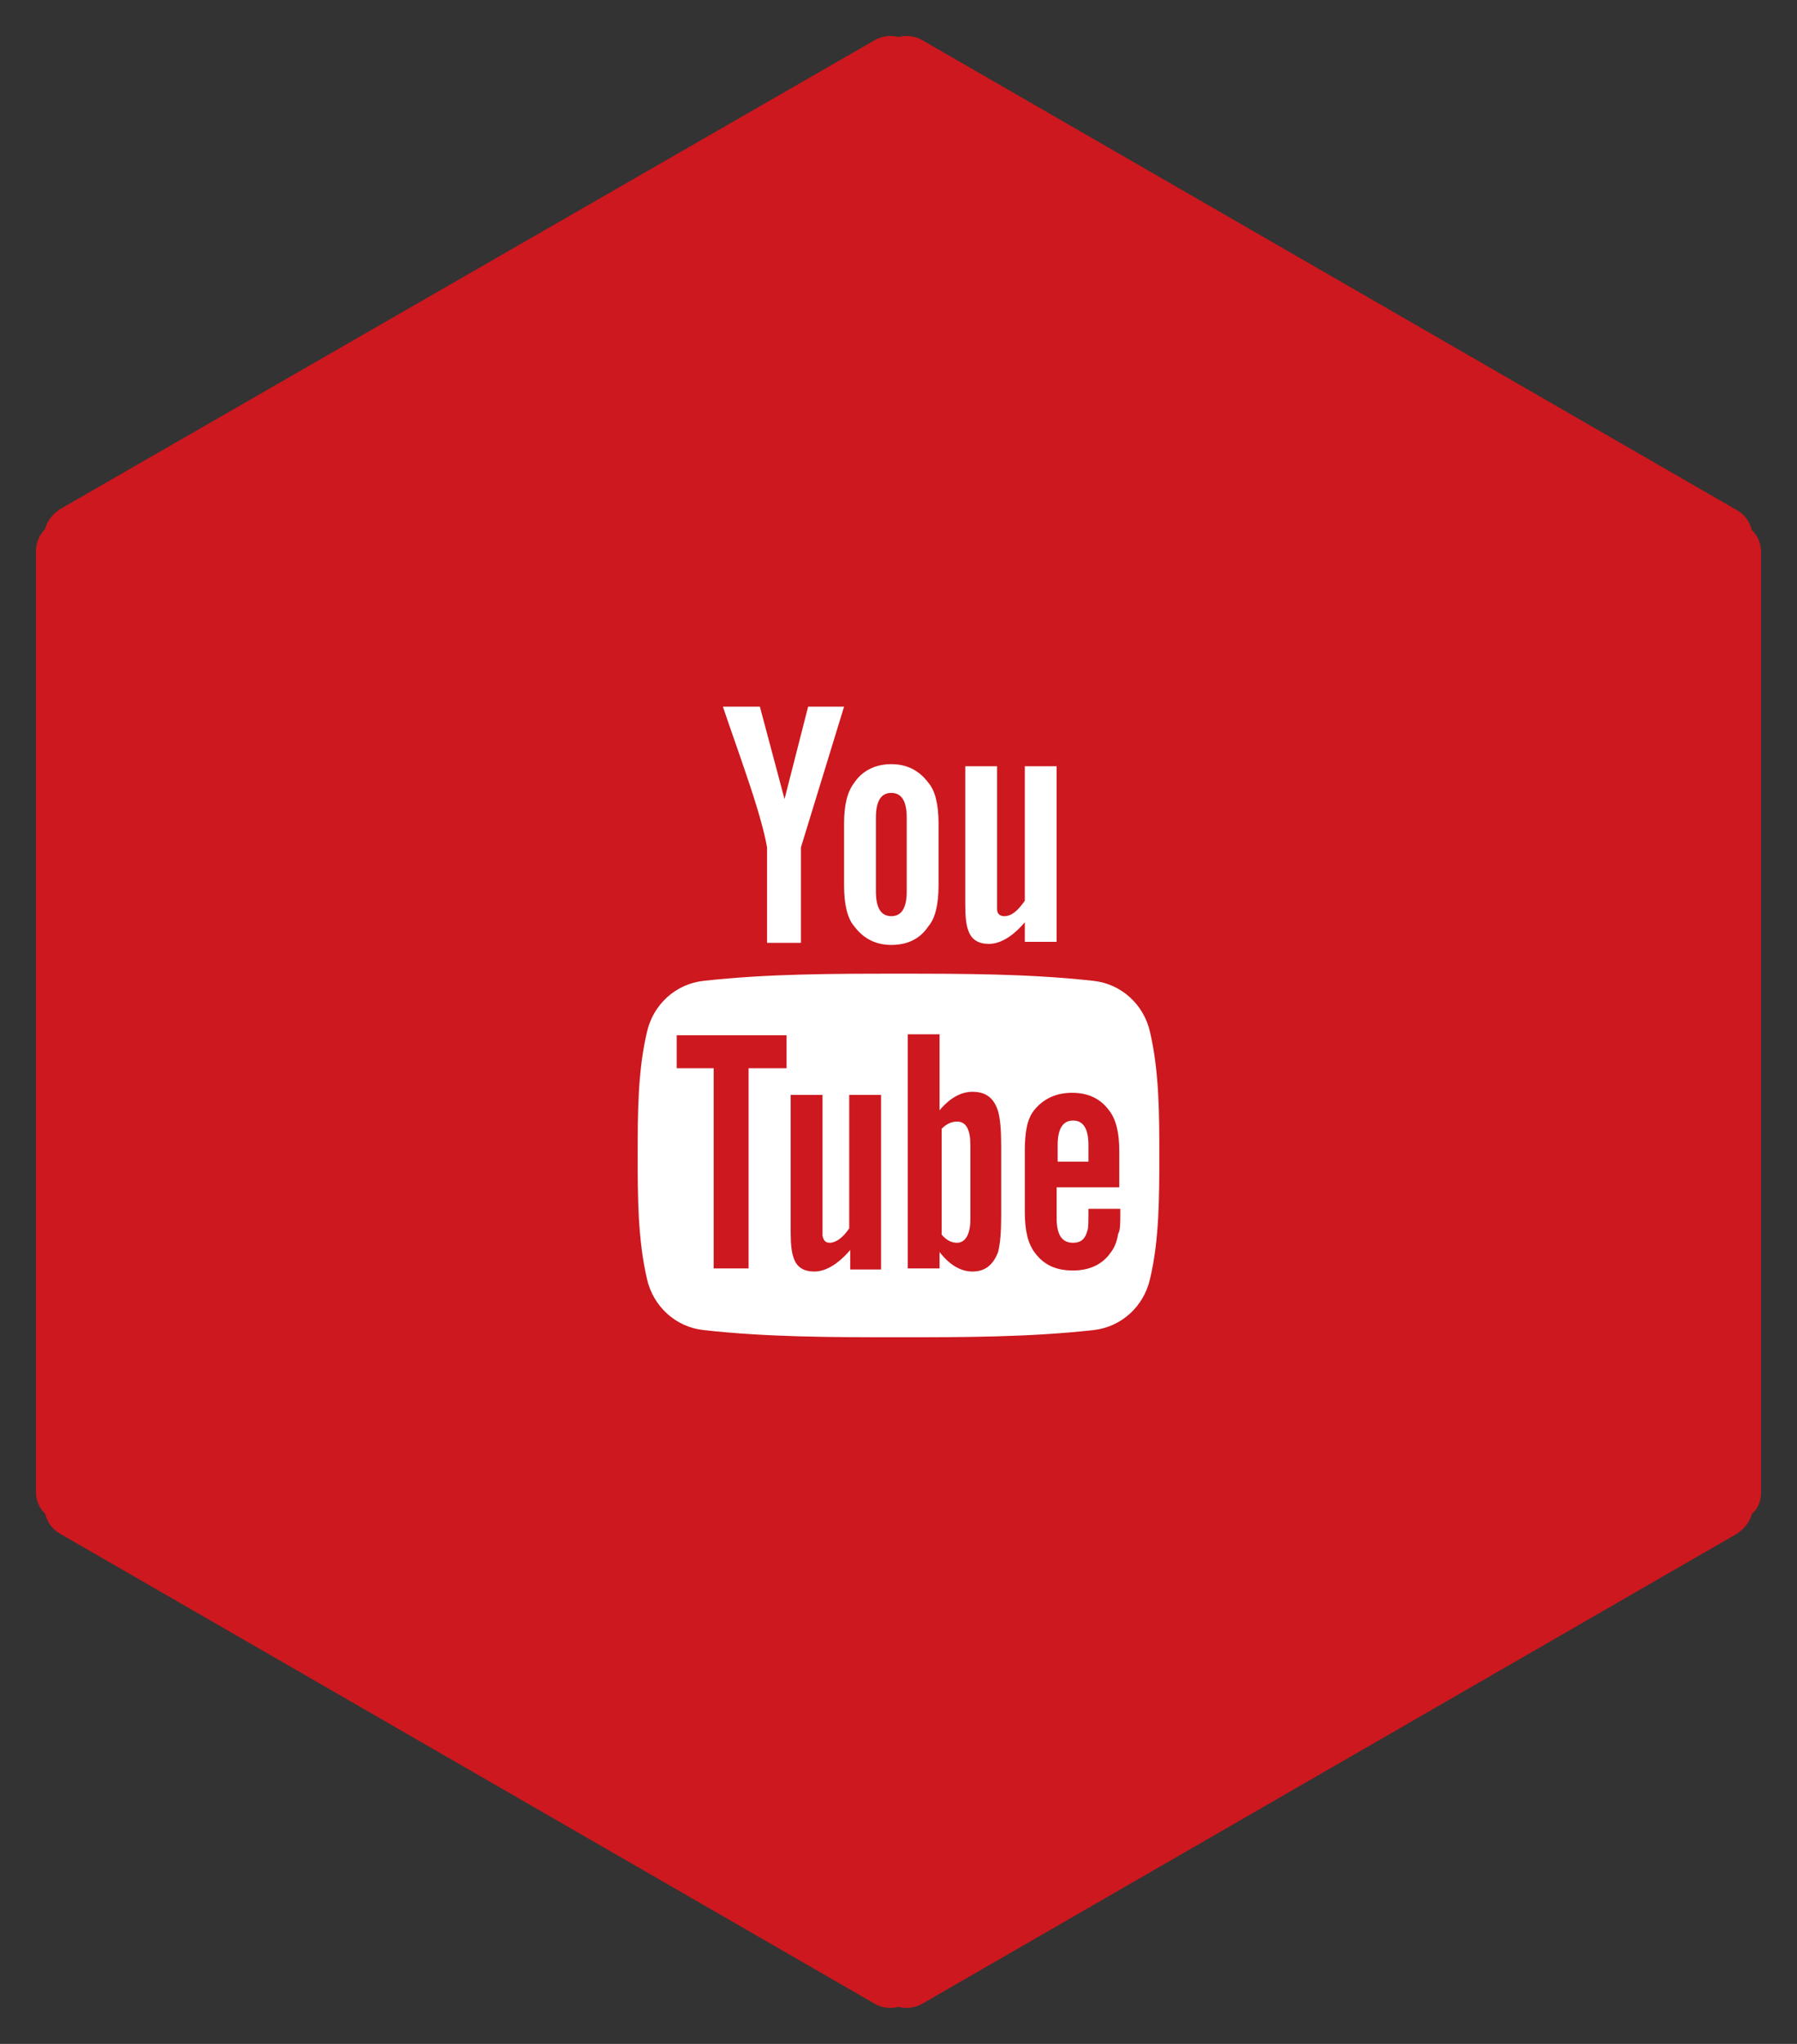 <?xml version="1.0" encoding="utf-8"?>
<!-- Generator: Adobe Illustrator 21.0.0, SVG Export Plug-In . SVG Version: 6.00 Build 0)  -->
<svg version="1.1" id="katman_1" xmlns="http://www.w3.org/2000/svg" xmlns:xlink="http://www.w3.org/1999/xlink" x="0px" y="0px"
	 viewBox="0 0 175 199" style="enable-background:new 0 0 175 199;" xml:space="preserve">
<rect x="0" y="0" width="175" height="199" fill="#333333" stroke="none"/>
<style type="text/css">
	.st0{fill:#DC493C;}
	.st1{fill:#FFFFFF;}
	.st2{fill:#46629E;}
	.st3{fill:#CC181E;}
	.st4{fill:#ED4956;}
</style>
<path id="path-1_3_" class="st3" d="M170.6,147.4c-0.2,0.8-0.7,1.4-1.4,1.9l-79.4,45.8c-0.7,0.4-1.6,0.5-2.3,0.3
	c-0.8,0.2-1.6,0.1-2.3-0.3L5.8,149.3c-0.7-0.4-1.2-1.1-1.4-1.9c-0.6-0.6-0.9-1.3-0.9-2.2V53.7c0-0.8,0.3-1.6,0.9-2.2
	c0.2-0.8,0.7-1.4,1.4-1.9L85.2,3.9c0.7-0.4,1.6-0.5,2.3-0.3c0.8-0.2,1.6-0.1,2.3,0.3l79.4,45.8c0.7,0.4,1.2,1.1,1.4,1.9
	c0.6,0.6,0.9,1.3,0.9,2.2v91.6C171.5,146.1,171.2,146.9,170.6,147.4z"/>
<g>
	<path class="st1" d="M82.2,68.8h-3.5l-2.3,9l-2.4-9h-3.6c0.7,2.1,1.5,4.3,2.2,6.4c1.1,3.2,1.8,5.6,2.1,7.3v9.3H78v-9.3L82.2,68.8z
		 M91.4,86.2v-6c0-1.8-0.3-3.2-1-4c-0.9-1.2-2.1-1.8-3.6-1.8c-1.5,0-2.8,0.6-3.6,1.8c-0.7,0.9-1,2.2-1,4v6c0,1.8,0.3,3.2,1,4
		c0.9,1.2,2.1,1.8,3.6,1.8c1.6,0,2.8-0.6,3.6-1.8C91.1,89.4,91.4,88,91.4,86.2 M88.3,86.8c0,1.6-0.5,2.4-1.5,2.4
		c-1,0-1.5-0.8-1.5-2.4v-7.2c0-1.6,0.5-2.4,1.5-2.4c1,0,1.5,0.8,1.5,2.4V86.8z M102.9,91.7V74.6h-3.1v13.1c-0.7,1-1.3,1.5-2,1.5
		c-0.4,0-0.7-0.2-0.7-0.7c0-0.1,0-0.5,0-1.2V74.6h-3.1v13.5c0,1.2,0.1,2,0.3,2.5c0.3,0.9,1,1.3,2,1.3c1.1,0,2.3-0.7,3.5-2.1v1.9
		H102.9z"/>
	<path class="st1" d="M112.9,112.5c0,4,0,8.2-0.9,12c-0.6,2.7-2.8,4.7-5.5,5c-6.3,0.7-12.7,0.7-19,0.7c-6.4,0-12.7,0-19-0.7
		c-2.7-0.3-4.9-2.3-5.5-5c-0.9-3.9-0.9-8.1-0.9-12c0-4,0-8.2,0.9-12c0.6-2.7,2.8-4.7,5.5-5c6.3-0.7,12.7-0.7,19-0.7
		c6.3,0,12.7,0,19,0.7c2.7,0.3,4.9,2.3,5.5,5C112.9,104.4,112.9,108.6,112.9,112.5"/>
	<path class="st3" d="M76.6,104v-3.2H65.9v3.2h3.6v19.5h3.4V104H76.6z M82.8,123.5v-1.8c-1.2,1.4-2.4,2.1-3.5,2.1
		c-1,0-1.7-0.4-2-1.3c-0.2-0.5-0.3-1.3-0.3-2.5v-13.4h3.1v12.5c0,0.7,0,1.1,0,1.2c0.1,0.5,0.3,0.7,0.7,0.7c0.6,0,1.3-0.5,1.9-1.4
		v-13h3.1v17H82.8z M94.5,118.7c0,1.5-0.5,2.3-1.3,2.3c-0.5,0-1-0.2-1.5-0.8v-10.3c0.5-0.5,1-0.7,1.5-0.7c0.9,0,1.3,0.8,1.3,2.3
		V118.7z M97.5,118.4v-6.8c0-1.6-0.1-2.7-0.3-3.4c-0.4-1.3-1.2-1.9-2.5-1.9c-1.1,0-2.2,0.6-3.2,1.8v-7.4h-3.1v22.8h3.1v-1.6
		c1,1.3,2.1,1.9,3.2,1.9c1.2,0,2-0.6,2.5-1.9C97.4,121.1,97.5,120,97.5,118.4 M106.1,113.1H103v-1.6c0-1.6,0.5-2.4,1.5-2.4
		c1,0,1.5,0.8,1.5,2.4V113.1z M109.1,118.1v-0.4H106c0,1.2,0,1.9-0.1,2.1c-0.2,0.8-0.6,1.2-1.4,1.2c-1.1,0-1.6-0.8-1.6-2.4v-3h6.1
		v-3.5c0-1.8-0.3-3.1-1-4c-0.9-1.2-2.1-1.7-3.6-1.7c-1.6,0-2.8,0.6-3.7,1.7c-0.7,0.9-0.9,2.2-0.9,4v5.9c0,1.8,0.3,3.1,1,4
		c0.9,1.2,2.1,1.7,3.7,1.7c1.6,0,2.9-0.6,3.7-1.8c0.4-0.5,0.6-1.2,0.7-1.8C109.1,119.8,109.1,119.1,109.1,118.1"/>
</g>
</svg>
